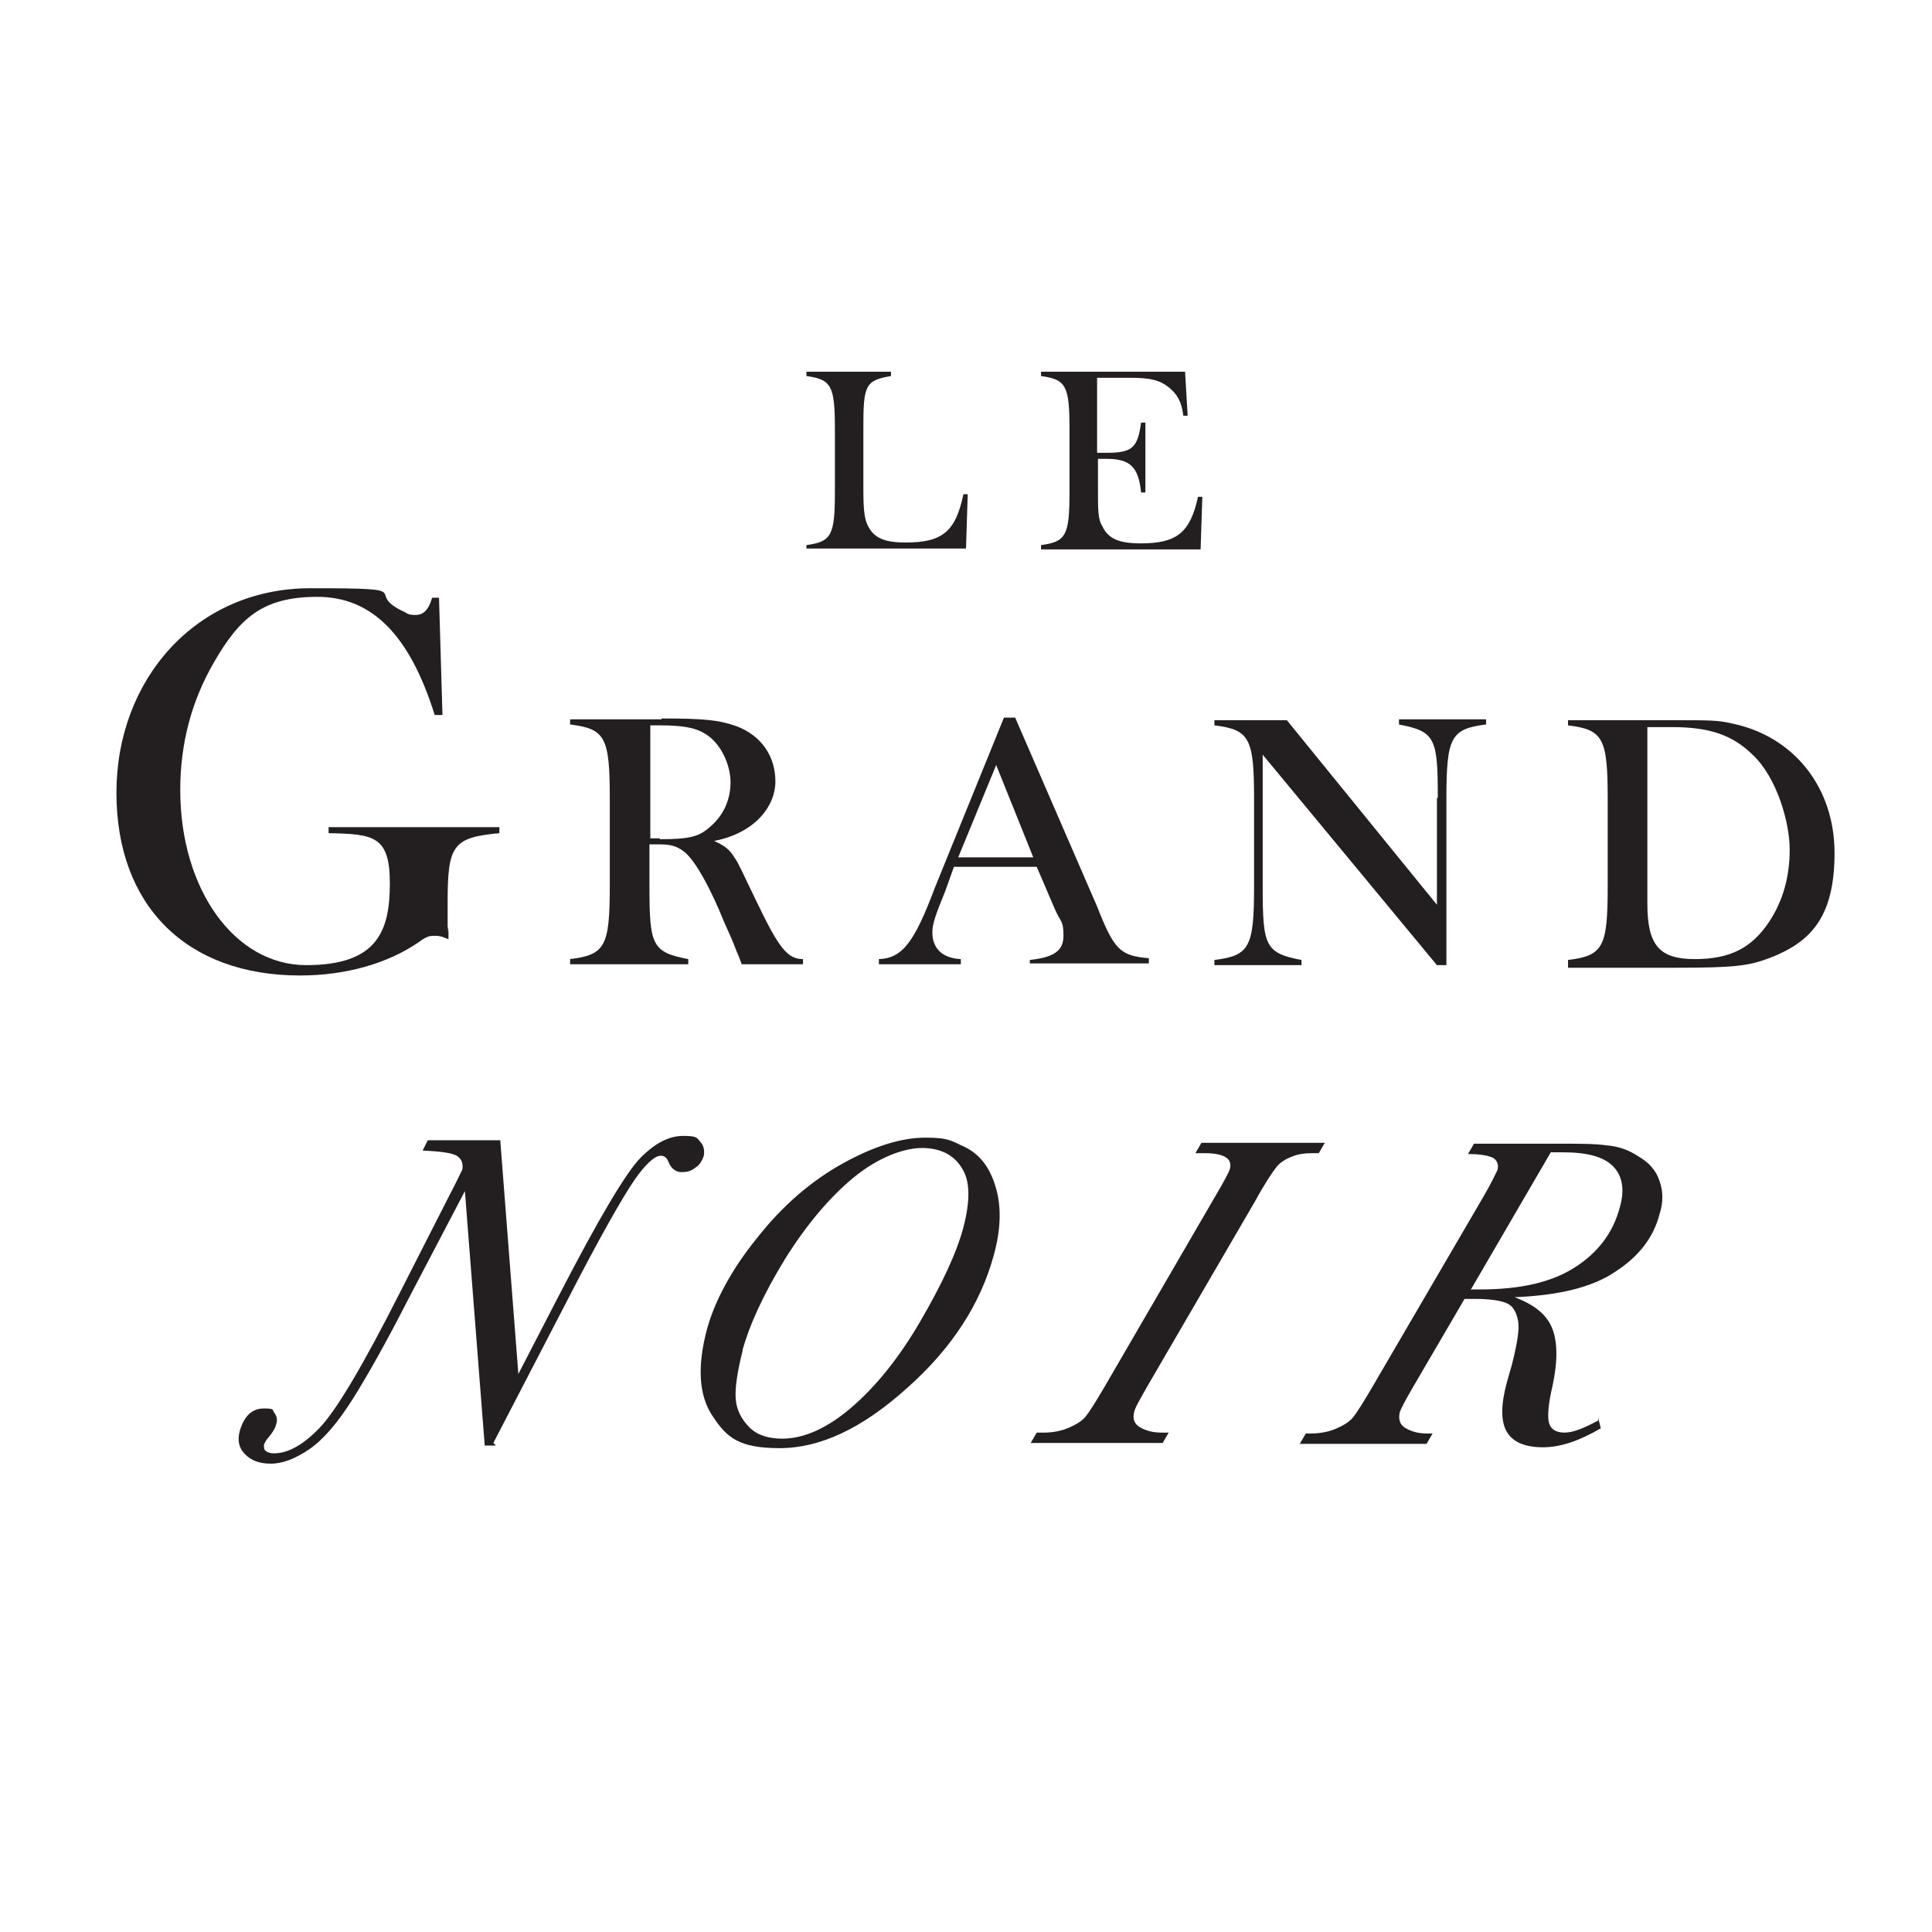 <svg xmlns="http://www.w3.org/2000/svg" id="Layer_1" viewBox="0 0 224 224"><defs><style>      .st0 {        fill: #231f20;      }    </style></defs><path class="st0" d="M93.5,63.2c2.9-.4,3.3-1.1,3.3-6.2v-7.2c0-5.1-.4-5.8-3.3-6.2v-.5h9.8v.5c-3,.5-3.2,1.1-3.2,6v7c0,2.4.1,3.5.5,4.3.7,1.5,2,2,4.4,2,4.3,0,5.8-1.3,6.7-5.6h.5l-.2,6.3h-18.5v-.5Z"></path><path class="st0" d="M120.7,63.2c2.9-.4,3.3-1.1,3.3-6.2v-7.2c0-5.1-.4-5.8-3.3-6.2v-.5h16.7l.3,5.1h-.5c-.2-1.6-.7-2.5-1.7-3.3-1-.8-2.1-1.1-4.4-1.1h-3.9v8.7h1.1c3,0,3.6-.6,4-3.5h.5v8.1h-.5c-.3-3-1.3-3.9-4-3.9h-1v3.3c0,2.7,0,3.7.5,4.5.7,1.5,2,2,4.5,2,4.2,0,5.7-1.3,6.6-5.4h.5l-.2,6.1h-18.5v-.5Z"></path><path class="st0" d="M51.1,82.9h-.7c-2.9-9.3-7.3-13.7-13.6-13.7s-9,2.4-12,7.6c-2.6,4.5-3.9,9.4-3.9,14.8,0,11.5,6.3,20.3,14.6,20.3s9.7-4,9.7-9.5-1.9-5.7-7.1-5.8v-.7h19.8v.7c-5.4.5-6,1.4-6,8s0,1.2.1,3.5v.8c-.9-.4-1.2-.4-1.7-.4s-.9.1-1.7.7c-3.6,2.5-8.5,3.9-13.8,3.9-13.2,0-21.3-8.1-21.3-21.2s9.2-23.7,22.5-23.7,5.7.4,11,2.8c.4.3.8.3,1.2.3.9,0,1.5-.6,1.9-2h.8l.4,13.6Z"></path><path class="st0" d="M76.5,97.3c3.5,0,4.6-.3,5.9-1.5,1.5-1.3,2.3-3.1,2.3-5.1s-1.1-4.5-2.9-5.6c-1.1-.7-2.5-1-5.3-1h-1.1v13.1h1.1ZM76.7,83.3c5.1,0,6.7.2,8.7.9,2.9,1.1,4.5,3.5,4.5,6.4s-2.4,6-7.1,6.9c1.3.6,1.8,1,2.4,2,.4.5.9,1.7,2.6,5.2,2.5,5.2,3.5,6.5,5.3,6.5v.6h-7.1c-.2-.5-.4-1.1-.6-1.5-.4-1.1-.9-2.2-1.4-3.3-1.7-4.2-3.3-7-4.5-8.1-.8-.7-1.6-1-2.9-1h-1.3v4.9c0,6.8.3,7.6,4.5,8.4v.6h-13.7v-.6c4.1-.5,4.6-1.5,4.6-8.6v-10c0-7.1-.5-8.1-4.6-8.6v-.6h10.6Z"></path><path class="st0" d="M115.5,88.7l-4.4,10.7h8.7l-4.3-10.7ZM119.4,111.9v-.6c2.7-.3,3.9-1,3.9-2.8s-.3-1.5-1-3.1l-2.1-4.9h-9.6l-1,2.8c-1.1,2.7-1.5,3.8-1.5,4.8,0,1.9,1.2,3,3.3,3.1v.6h-9.5v-.6c2.7-.1,4.1-1.9,6.5-8.3l8-19.7h1.3l9.5,21.9c2,5.1,2.7,5.7,6,6v.6h-13.8Z"></path><path class="st0" d="M166.7,92.4c0-6.8-.3-7.6-4.5-8.4v-.6h10.1v.6c-4.1.5-4.6,1.5-4.6,8.6v19.3h-1.1l-20.2-24.4v15.4c0,6.8.3,7.6,4.5,8.4v.6h-10.1v-.6c4.1-.5,4.6-1.5,4.6-8.6v-10c0-7.1-.5-8.1-4.6-8.6v-.6h8.4l17.4,21.4v-12.3Z"></path><path class="st0" d="M191,104.8c0,4.8,1.4,6.4,5.5,6.4s6.6-1.3,8.6-4.3c1.6-2.4,2.4-5.2,2.4-8.4s-1.5-8.3-4.2-10.9c-2.4-2.4-5.1-3.3-9.5-3.3h-2.8v20.5ZM181.8,111.3c4.1-.5,4.6-1.5,4.6-8.6v-10c0-7.1-.5-8.1-4.6-8.6v-.6h12c4.6,0,5.4,0,7.1.4,7.1,1.5,11.8,7.4,11.8,15s-2.9,10.4-7.6,12.2c-2.4.9-4.1,1.1-10.8,1.1h-12.5v-.6Z"></path><path class="st0" d="M57.5,167.6h-1.3l-2.3-29.5-6.6,12.6c-2.5,4.9-4.7,8.8-6.4,11.5-1.7,2.7-3.4,4.7-5,5.8-1.6,1.1-3.1,1.7-4.5,1.7s-2.3-.4-3-1.1c-.7-.7-.9-1.6-.6-2.7.5-1.7,1.4-2.6,2.8-2.6s.9.2,1.2.5c.3.4.4.8.2,1.4-.1.4-.4.9-.9,1.5-.3.3-.4.6-.5.8,0,.3,0,.6.2.7.2.2.5.3,1,.3,1.6,0,3.4-1,5.3-3,1.9-2,5-7.2,9.3-15.7l5.6-11c1-1.9,1.5-3,1.6-3.2.1-.6,0-1.1-.5-1.5-.5-.4-1.8-.6-4.1-.7l.6-1.2h8.4l2.1,27.1,4.6-8.9c4.7-9.1,7.9-14.5,9.6-16.2,1.7-1.7,3.3-2.5,4.9-2.5s1.6.2,2,.7c.4.4.5,1,.4,1.6-.2.6-.5,1.1-1,1.4-.5.4-1,.5-1.6.5s-1.2-.4-1.5-1.2c-.2-.5-.5-.7-.9-.7-.7,0-1.8,1-3.1,2.9-1.3,1.9-4,6.6-7.9,14.2l-8.4,16.2Z"></path><path class="st0" d="M86.1,156.6c-.6,2.4-.9,4.3-.8,5.6.1,1.3.7,2.4,1.6,3.3.9.9,2.2,1.3,3.8,1.3,2.5,0,5.2-1.2,8-3.6,2.8-2.4,5.5-5.7,8-10,2.5-4.3,4.2-7.9,5-10.9.8-3.1.8-5.4-.2-6.9-.9-1.5-2.5-2.3-4.6-2.3s-5.1,1.1-7.9,3.4c-2.8,2.3-5.5,5.5-8,9.5-2.5,4.1-4.1,7.6-4.9,10.5M82,154c.9-3.2,2.8-6.8,5.8-10.5,3-3.8,6.3-6.6,9.9-8.6,3.6-2,6.8-3,9.6-3s3,.4,4.6,1.1c1.6.8,2.8,2.2,3.5,4.5.7,2.2.7,4.9-.2,8.1-1.5,5.5-4.8,10.7-10,15.3-5.2,4.7-10.1,7-14.8,7s-6.1-1.2-7.7-3.6c-1.7-2.4-1.9-5.9-.7-10.3"></path><path class="st0" d="M135.5,166.1l-.7,1.2h-15.3l.7-1.2h.8c1.1,0,2.1-.2,3-.6.9-.4,1.5-.8,1.9-1.3.4-.5,1.1-1.6,2.1-3.3l12.9-22.2c1-1.7,1.6-2.8,1.7-3.2.3-1.2-.7-1.8-3-1.8h-1l.7-1.2h14.3l-.7,1.2h-.7c-.9,0-1.7.1-2.4.4-.8.3-1.4.7-1.8,1.2-.4.5-1.3,1.8-2.5,4l-12.4,21.3c-.9,1.6-1.5,2.6-1.6,3.1-.2.8,0,1.4.7,1.8.7.4,1.5.6,2.5.6h1Z"></path><path class="st0" d="M170.5,149.5h1.1c4.6,0,8.2-.8,10.9-2.5,2.7-1.7,4.5-4,5.3-7,.6-2.1.3-3.7-.8-4.8-1.1-1.1-3-1.6-5.8-1.6s-.9,0-1.4,0l-9.2,15.8ZM185.3,164.4l.3,1.2c-2.4,1.4-4.6,2.2-6.7,2.2s-3.5-.6-4.2-1.8c-.7-1.2-.7-3.1,0-5.7l.6-2.1c.6-2.4.9-4.1.7-5.1-.2-1-.6-1.7-1.3-2-.7-.3-1.9-.5-3.6-.5h-1.3l-5.9,10.1c-1,1.7-1.5,2.7-1.6,3-.2.9,0,1.5.7,1.9.7.4,1.5.6,2.4.6h.7l-.7,1.2h-14.7l.7-1.2h.6c1.1,0,2.1-.2,3-.6.9-.4,1.5-.8,1.9-1.3.4-.5,1.1-1.6,2.1-3.3l12.9-22.1c1-1.7,1.5-2.8,1.7-3.2.2-.6,0-1.1-.4-1.4-.5-.3-1.5-.5-3-.5l.7-1.2h9.5c2.6,0,4.6,0,5.9.2,1.3.1,2.5.5,3.7,1.3,1.2.7,2,1.6,2.4,2.8.4,1.1.5,2.4,0,3.9-.7,2.7-2.4,4.9-5.2,6.7-2.7,1.8-6.6,2.7-11.6,2.9,2.4.9,3.8,2.1,4.4,3.7.6,1.6.6,3.8,0,6.6-.5,2.1-.6,3.6-.4,4.3.2.7.8,1.1,1.8,1.1s2.2-.5,3.9-1.4"></path></svg>